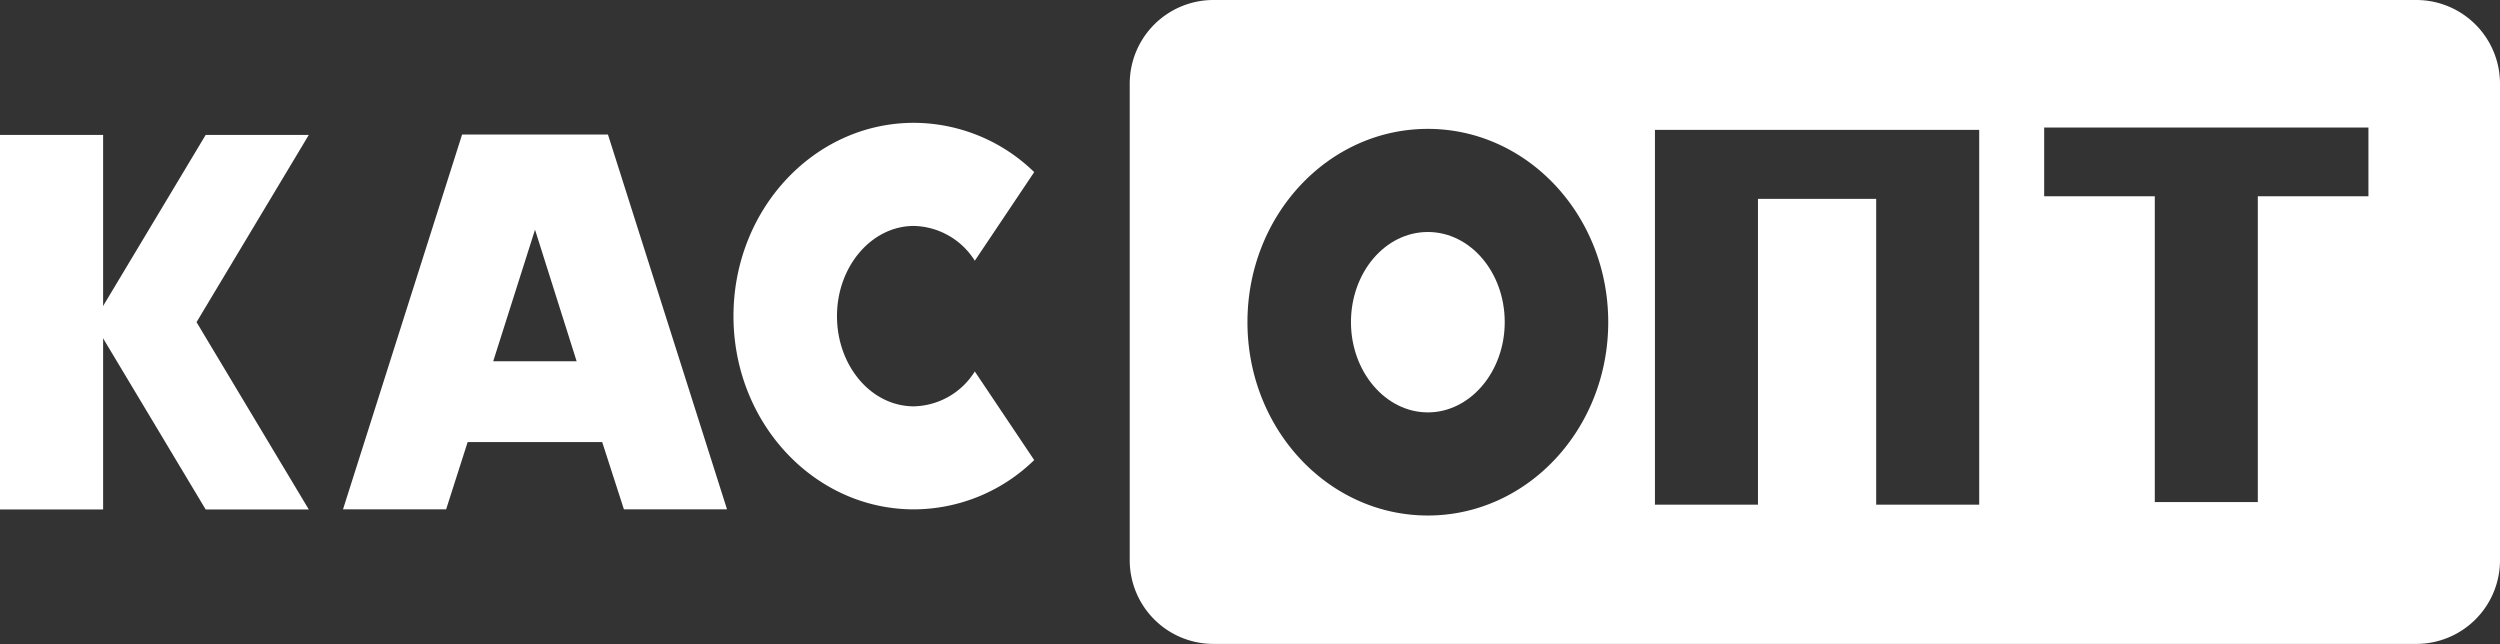 <?xml version="1.0" encoding="UTF-8"?> <svg xmlns="http://www.w3.org/2000/svg" id="Слой_1" data-name="Слой 1" viewBox="0 0 260.13 67.04"><rect x="0" y="0" width="260.13" height="67.04" fill="#333333" stroke="none"/> <defs> <style>.cls-1{fill:#fff;}</style> </defs> <rect class="cls-1" y="14.04" width="10.73" height="38.97"></rect> <polygon class="cls-1" points="32.13 14.04 21.4 14.04 9.72 33.52 21.4 53.01 32.13 53.01 20.45 33.52 32.13 14.04"></polygon> <path class="cls-1" d="M64.92,53H75.65L63.26,14H48.08L35.69,53H46.42l2.24-7h14ZM51.32,37.59,55.67,23.9,60,37.59Z"></path> <path class="cls-1" d="M101.43,38.65a7.67,7.67,0,0,1-6.34,3.63c-4.44,0-8-4.21-8-9.39s3.61-9.38,8-9.38a7.68,7.68,0,0,1,6.34,3.62l6.18-9.22a18,18,0,0,0-12.52-5.13c-10.37,0-18.77,9-18.77,20.11S84.72,53,95.09,53a18,18,0,0,0,12.52-5.13Z"></path> <path class="cls-1" d="M148.57,24.14c-4.44,0-8,4.21-8,9.38s3.61,9.39,8,9.39,8-4.21,8-9.39S153,24.14,148.57,24.14Z"></path> <path class="cls-1" d="M251.42,0H126.27a8.71,8.71,0,0,0-8.72,8.72V58.33A8.71,8.71,0,0,0,126.27,67H251.42a8.71,8.71,0,0,0,8.71-8.71V8.72A8.71,8.71,0,0,0,251.42,0ZM148.57,53.64c-10.37,0-18.77-9-18.77-20.12s8.4-20.11,18.77-20.11,18.77,9,18.77,20.11S158.94,53.64,148.57,53.64Zm57.37-32.95V52.51H195.22V20.69h-12.3V52.51H172.2v-39h33.74Zm40.5-.27H234.93V52.24H224.21V20.42H212.7V13.27h33.74Z"></path> </svg> 